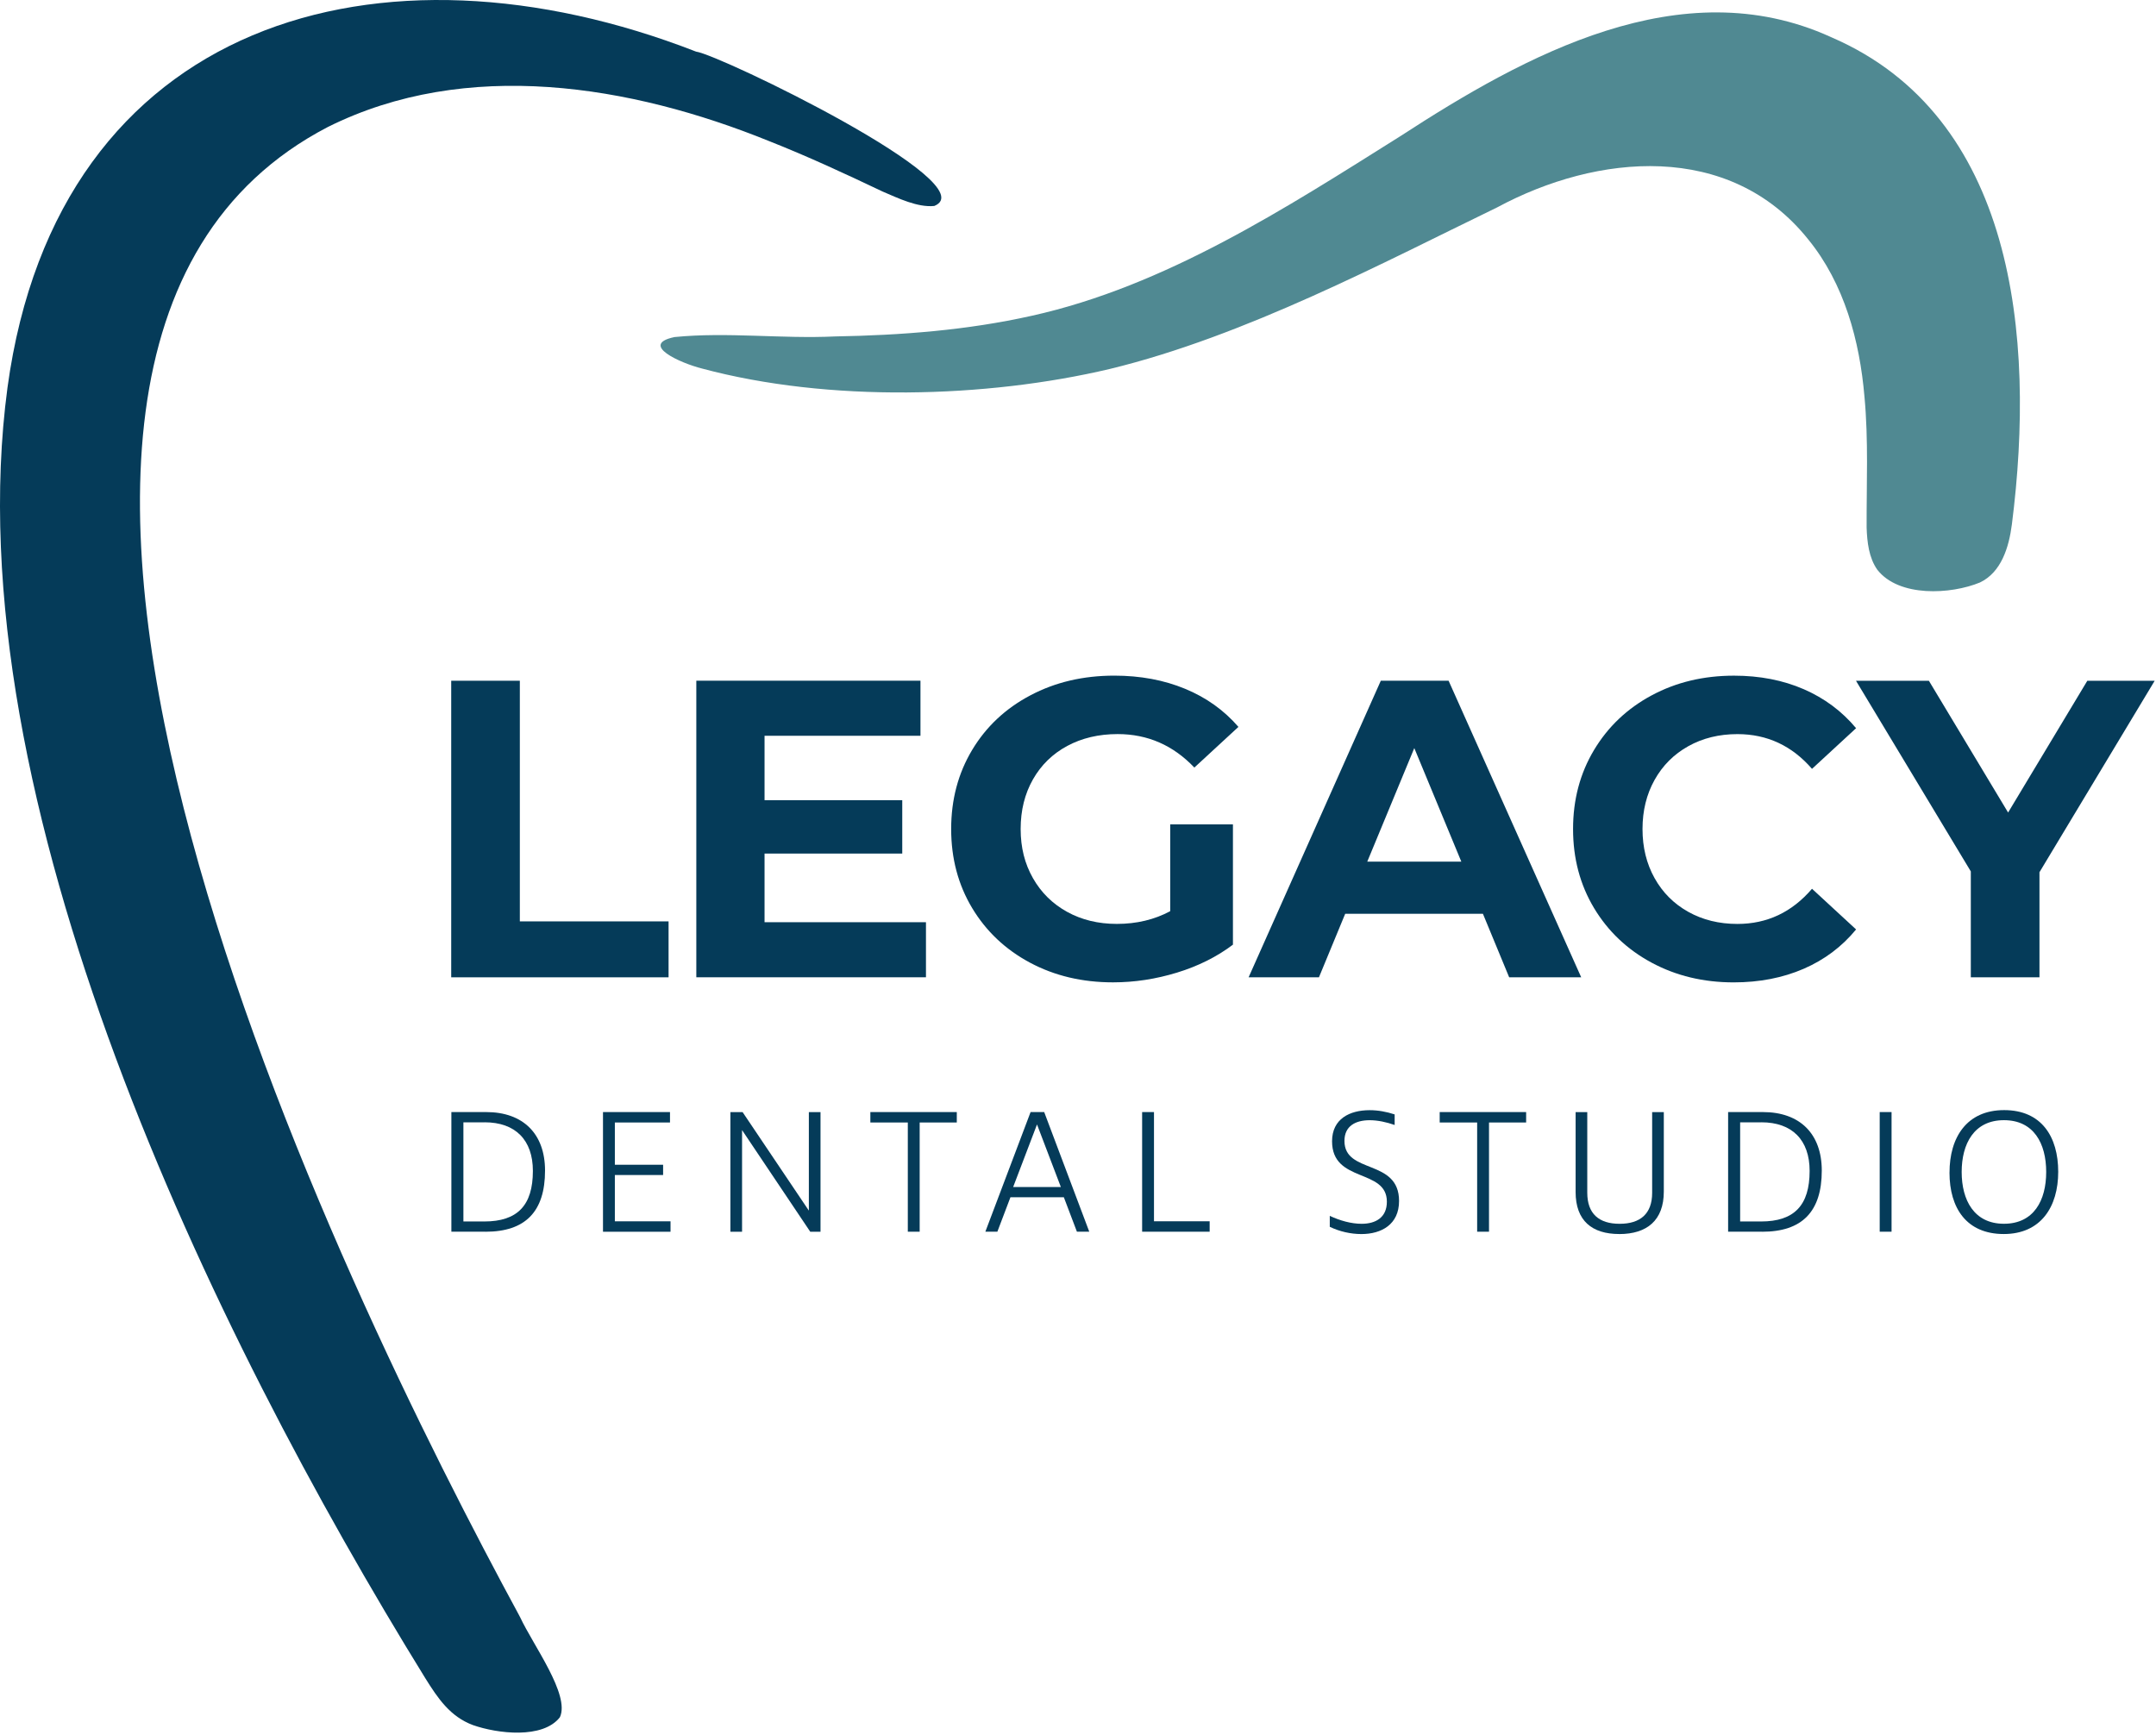 <svg width="651" height="524" viewBox="0 0 651 524" fill="none" xmlns="http://www.w3.org/2000/svg">
<path d="M552.673 11.114C507.623 -9.285 460.553 16.595 422.873 41.094C388.373 62.764 351.943 86.415 311.453 95.374C292.003 99.725 272.053 101.245 252.153 101.595C236.103 102.365 219.513 100.195 203.653 101.785C192.943 104.035 205.333 109.615 211.993 111.295C250.233 121.555 297.783 120.225 335.023 111.435C375.993 101.535 418.463 78.885 451.993 62.664C482.293 46.325 522.273 42.645 545.973 72.275C556.903 85.665 561.533 102.995 562.963 119.715C564.213 132.875 563.573 146.195 563.623 159.295C563.773 163.735 564.303 168.415 566.843 172.035C573.363 180.405 589.083 179.525 597.863 175.885C604.273 172.815 606.593 165.305 607.483 158.355C614.803 100.995 607.993 35.094 553.143 11.325L552.673 11.114Z" fill="#508992"/>
<path d="M156.843 487.955C103.713 389.975 -35.107 108.175 98.943 38.375C140.863 17.425 190.503 25.695 232.223 42.605C243.853 47.195 255.223 52.475 266.513 57.845C271.263 59.875 277.073 62.695 282.103 62.195C298.253 55.675 217.313 16.535 210.173 15.585C115.033 -21.485 17.463 5.745 2.263 117.015C-14.367 241.385 63.973 402.365 128.363 506.685C132.273 512.965 135.953 518.365 142.783 520.925C150.173 523.525 163.903 525.195 169.063 518.555C172.183 511.775 160.973 496.805 157.073 488.395L156.833 487.955H156.843Z" fill="#053B59"/>
<path d="M136.233 205.564H156.963V278.234H201.873V295.124H136.243V205.564H136.233Z" fill="#053B59"/>
<path d="M279.593 278.484V295.114H210.253V205.554H277.933V222.184H230.853V241.634H272.433V257.754H230.853V278.484H279.593Z" fill="#053B59"/>
<path d="M353.353 248.934H372.283V285.264C367.423 288.934 361.793 291.744 355.393 293.704C348.993 295.664 342.553 296.644 336.073 296.644C326.773 296.644 318.413 294.664 310.993 290.694C303.573 286.724 297.753 281.224 293.533 274.194C289.313 267.154 287.203 259.204 287.203 250.334C287.203 241.464 289.313 233.514 293.533 226.474C297.753 219.434 303.613 213.934 311.123 209.974C318.623 206.004 327.073 204.024 336.453 204.024C344.303 204.024 351.423 205.344 357.823 207.994C364.223 210.634 369.593 214.474 373.943 219.504L360.633 231.784C354.233 225.044 346.513 221.674 337.473 221.674C331.753 221.674 326.683 222.874 322.253 225.254C317.813 227.644 314.363 231.014 311.893 235.364C309.423 239.714 308.183 244.704 308.183 250.334C308.183 255.964 309.423 260.824 311.893 265.174C314.363 269.524 317.803 272.914 322.193 275.344C326.583 277.774 331.593 278.994 337.223 278.994C343.193 278.994 348.563 277.714 353.343 275.154V248.924L353.353 248.934Z" fill="#053B59"/>
<path d="M447.763 275.934H406.183L398.253 295.124H377.013L416.933 205.564H437.403L477.443 295.124H455.693L447.763 275.934ZM441.243 260.194L427.043 225.904L412.843 260.194H441.243Z" fill="#053B59"/>
<path d="M498.713 290.704C491.333 286.734 485.533 281.234 481.313 274.204C477.093 267.164 474.983 259.214 474.983 250.344C474.983 241.474 477.093 233.524 481.313 226.484C485.533 219.444 491.333 213.944 498.713 209.984C506.093 206.014 514.383 204.034 523.593 204.034C531.353 204.034 538.373 205.404 544.643 208.124C550.913 210.854 556.173 214.774 560.443 219.894L547.133 232.174C541.073 225.184 533.573 221.684 524.613 221.684C519.063 221.684 514.123 222.904 509.773 225.334C505.423 227.764 502.033 231.154 499.603 235.504C497.173 239.854 495.953 244.804 495.953 250.344C495.953 255.884 497.173 260.834 499.603 265.184C502.033 269.534 505.423 272.924 509.773 275.354C514.123 277.784 519.073 279.004 524.613 279.004C533.573 279.004 541.073 275.464 547.133 268.384L560.443 280.664C556.173 285.864 550.893 289.834 544.583 292.564C538.273 295.294 531.233 296.654 523.473 296.654C514.343 296.654 506.093 294.674 498.713 290.704Z" fill="#053B59"/>
<path d="M615.813 263.394V295.124H595.083V263.144L560.413 205.574H582.423L606.343 245.364L630.263 205.574H650.603L615.803 263.404L615.813 263.394Z" fill="#053B59"/>
<path d="M146.593 371.944H136.293V335.814H146.803C157.953 335.814 164.573 342.374 164.573 353.484C164.573 365.864 158.653 371.954 146.583 371.954L146.593 371.944ZM146.323 338.914H139.923V368.854H146.223C156.253 368.854 160.903 363.994 160.903 353.584C160.903 344.244 155.623 338.904 146.333 338.904L146.323 338.914Z" fill="#053B59"/>
<path d="M182.073 335.814H202.303V338.964H185.654V351.724H200.224V354.824H185.654V368.804H202.464V371.954H182.073V335.824V335.814Z" fill="#053B59"/>
<path d="M224.113 341.314H224.063V371.954H220.543V335.824H224.223L244.183 365.504H244.233V335.824H247.753V371.954H244.653L224.103 341.314H224.113Z" fill="#053B59"/>
<path d="M277.693 371.944H274.113V338.964H262.803V335.814H288.903V338.964H277.693V371.944Z" fill="#053B59"/>
<path d="M328.913 371.944H325.173L321.223 361.534H305.103L301.153 371.944H297.523L311.183 335.814H315.293L328.903 371.944H328.913ZM305.913 358.444H320.323L313.123 339.554L305.923 358.444H305.913Z" fill="#053B59"/>
<path d="M344.864 335.814H348.444V368.794H365.254V371.944H344.864V335.814Z" fill="#053B59"/>
<path d="M421.113 339.714C418.663 338.854 415.993 338.274 413.583 338.274C409.363 338.274 405.953 339.984 405.953 344.524C405.953 354.664 422.443 349.804 422.443 362.674C422.443 369.774 417.103 372.654 411.073 372.654C407.873 372.654 404.503 371.904 401.523 370.464V367.154C404.563 368.594 408.033 369.554 411.133 369.554C415.353 369.554 418.763 367.684 418.763 362.884C418.763 352.744 402.213 357.334 402.213 344.634C402.213 337.854 407.553 335.244 413.583 335.244C416.093 335.244 418.703 335.724 421.113 336.524V339.724V339.714Z" fill="#053B59"/>
<path d="M449.603 371.944H446.023V338.964H434.713V335.814H460.813V338.964H449.603V371.944Z" fill="#053B59"/>
<path d="M488.933 372.644C480.713 372.644 475.753 368.644 475.753 359.944V335.824H479.273V360.164C479.273 366.514 482.793 369.554 489.043 369.554C495.293 369.554 498.863 366.514 498.863 360.214V335.824H502.383V359.844C502.383 368.494 497.313 372.654 488.933 372.654V372.644Z" fill="#053B59"/>
<path d="M532.103 371.944H521.803V335.814H532.313C543.463 335.814 550.083 342.374 550.083 353.484C550.083 365.864 544.163 371.954 532.093 371.954L532.103 371.944ZM531.833 338.914H525.433V368.854H531.733C541.763 368.854 546.413 363.994 546.413 353.584C546.413 344.244 541.133 338.904 531.843 338.904L531.833 338.914Z" fill="#053B59"/>
<path d="M571.153 335.814V371.944H567.573V335.814H571.153Z" fill="#053B59"/>
<path d="M588.654 354.064C588.654 343.494 593.834 335.224 605.144 335.224C616.454 335.224 621.474 343.284 621.474 353.854C621.474 364.424 616.244 372.644 605.034 372.644C593.824 372.644 588.644 364.854 588.644 354.074L588.654 354.064ZM617.844 353.904C617.844 345.314 614.114 338.264 605.084 338.264C596.054 338.264 592.324 345.414 592.324 353.904C592.324 362.394 596.064 369.544 605.084 369.544C614.104 369.544 617.844 362.504 617.844 353.904Z" fill="#053B59"/>
</svg>
